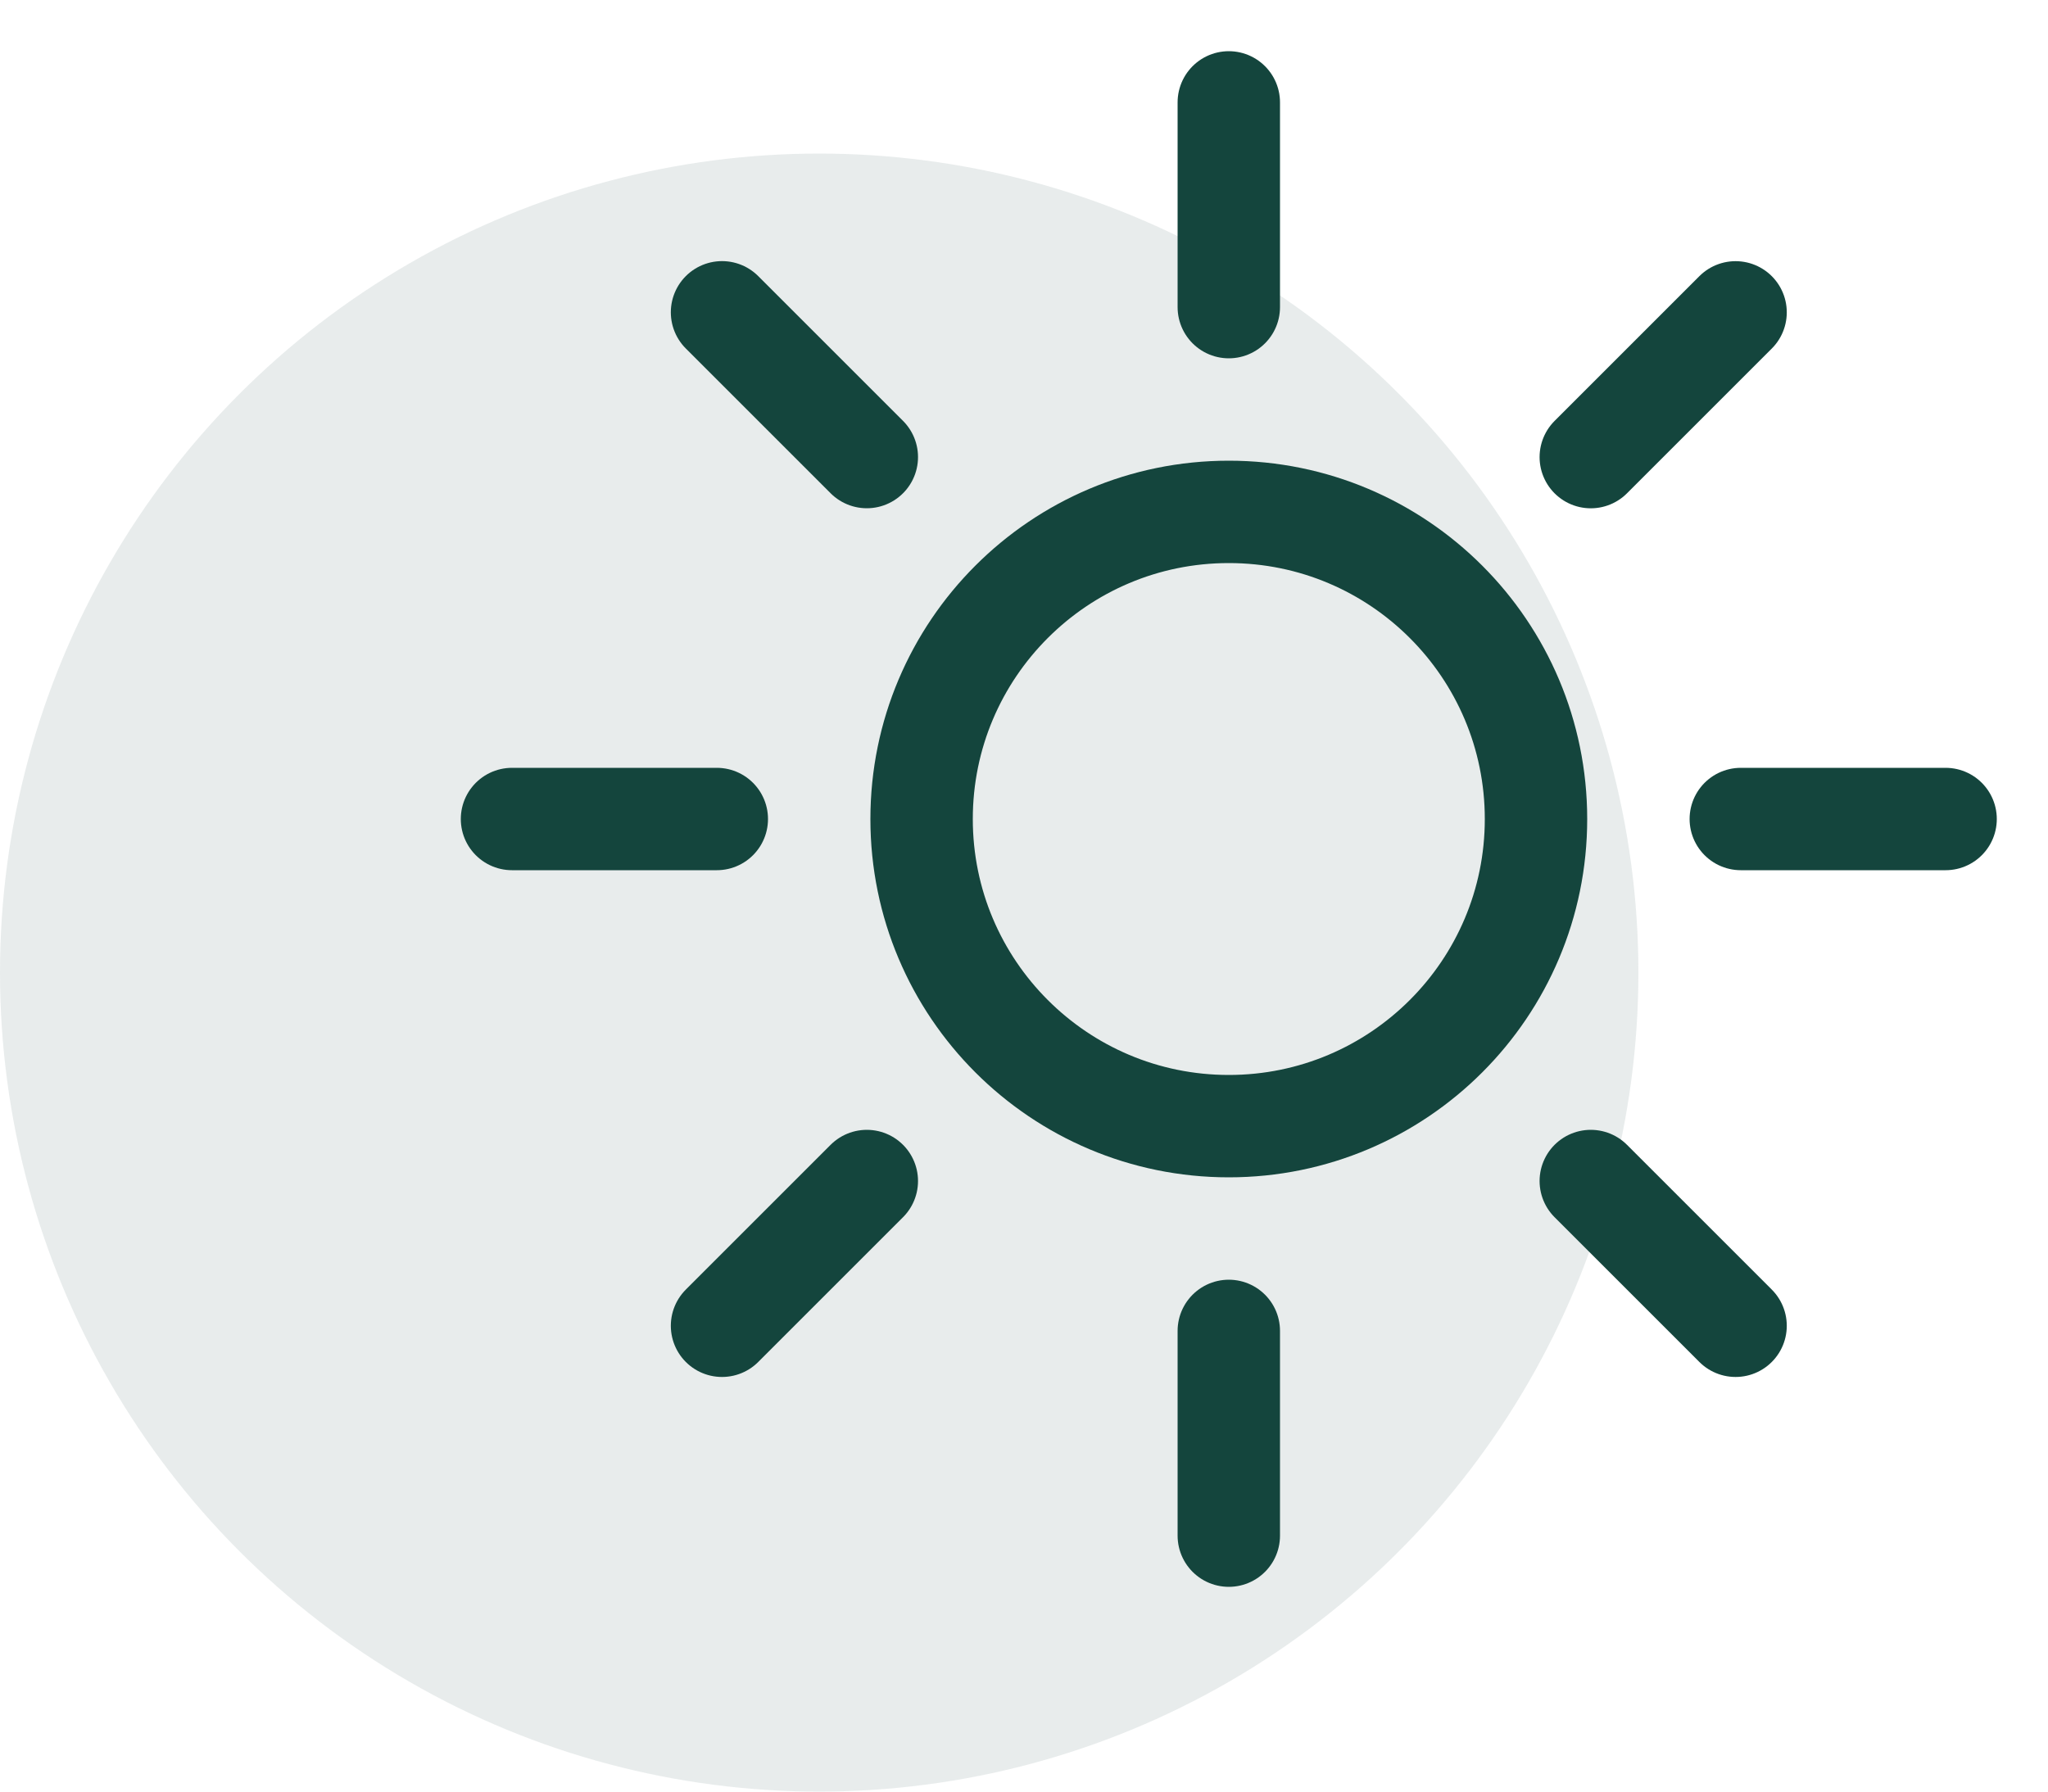 <svg width="40" height="35" viewBox="0 0 40 35" fill="none" xmlns="http://www.w3.org/2000/svg">
<circle cx="16" cy="19" r="16" fill="#14453D" fill-opacity="0.1"/>
<path d="M24 22C27.314 22 30 19.314 30 16C30 12.686 27.314 10 24 10C20.686 10 18 12.686 18 16C18 19.314 20.686 22 24 22Z" stroke="#14453D" stroke-width="2" stroke-linecap="round" stroke-linejoin="round"/>
<path d="M24 2V6" stroke="#14453D" stroke-width="2" stroke-linecap="round" stroke-linejoin="round"/>
<path d="M24 26V30" stroke="#14453D" stroke-width="2" stroke-linecap="round" stroke-linejoin="round"/>
<path d="M38 16H34" stroke="#14453D" stroke-width="2" stroke-linecap="round" stroke-linejoin="round"/>
<path d="M14 16H10" stroke="#14453D" stroke-width="2" stroke-linecap="round" stroke-linejoin="round"/>
<path d="M33.898 6.102L31.07 8.93" stroke="#14453D" stroke-width="2" stroke-linecap="round" stroke-linejoin="round"/>
<path d="M16.93 23.072L14.102 25.9" stroke="#14453D" stroke-width="2" stroke-linecap="round" stroke-linejoin="round"/>
<path d="M33.898 25.9L31.07 23.072" stroke="#14453D" stroke-width="2" stroke-linecap="round" stroke-linejoin="round"/>
<path d="M16.93 8.929L14.102 6.101" stroke="#14453D" stroke-width="2" stroke-linecap="round" stroke-linejoin="round"/>
</svg>
